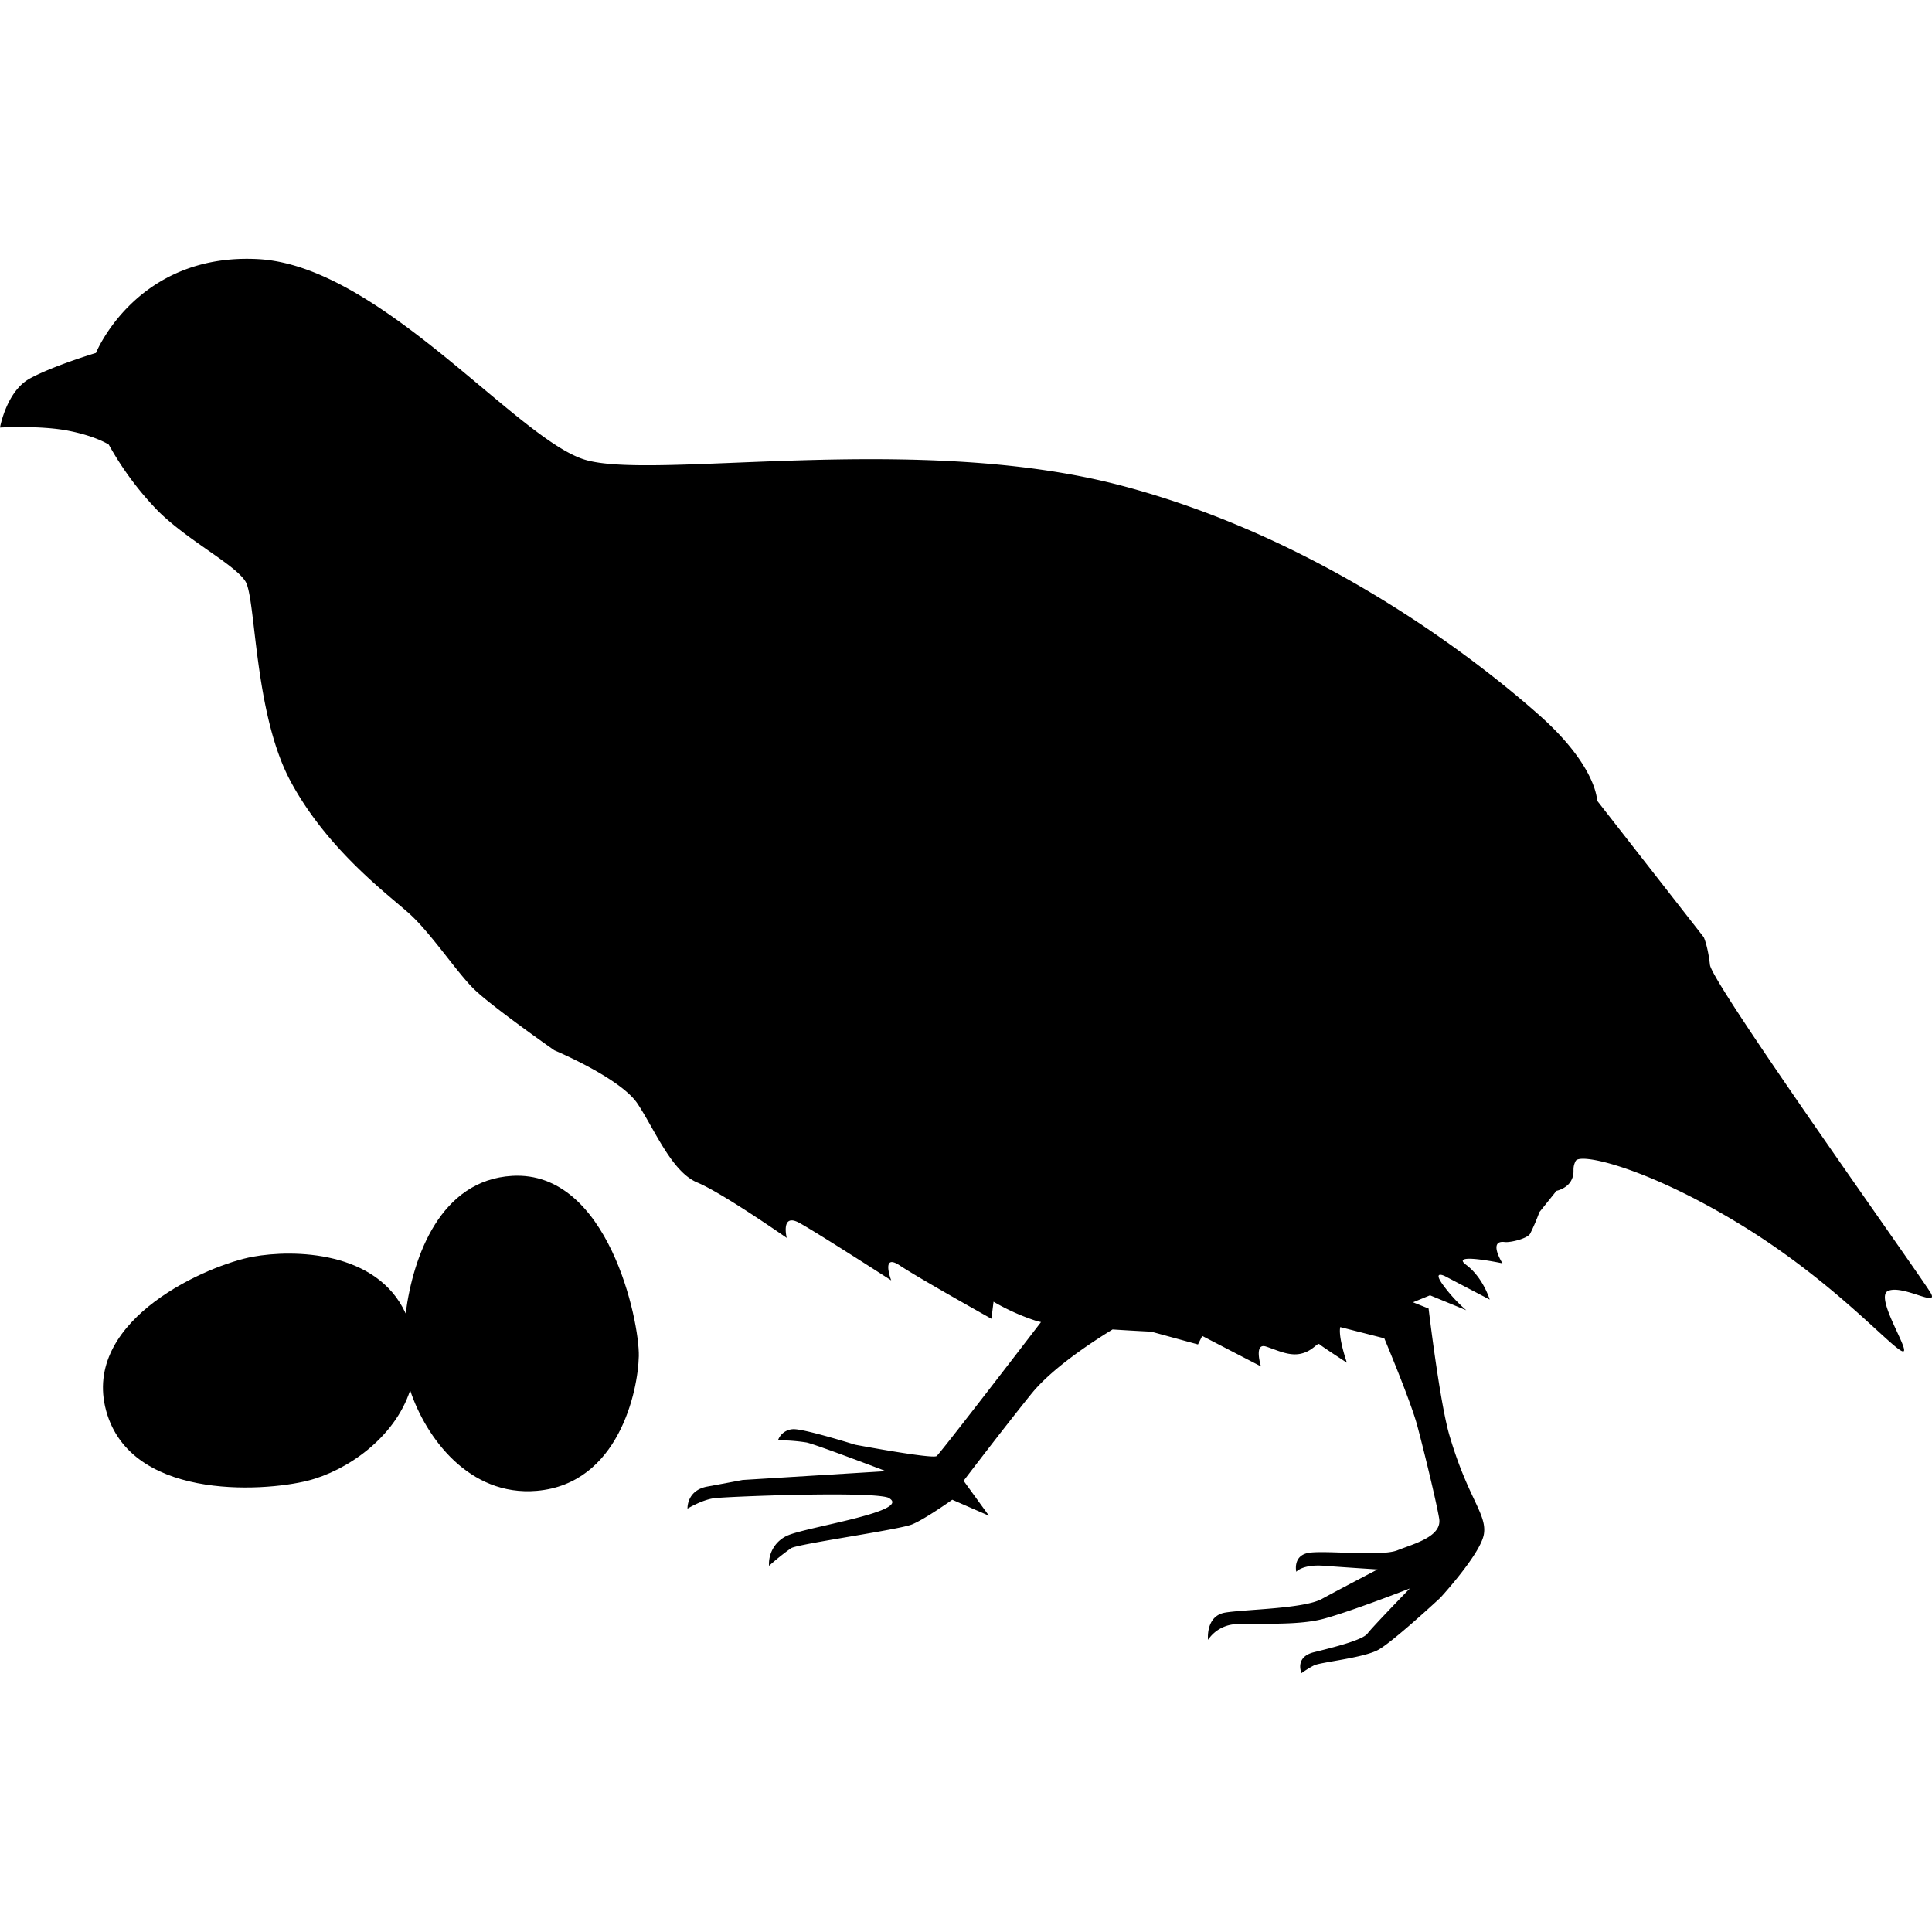 <svg id="bird" xmlns="http://www.w3.org/2000/svg" viewBox="0 0 620 620">
  <g>
    <path d="M619.59,414.93c-2.74-4.79-70.16-99.14-70.85-105.3s-2-8.89-2-8.89l-34.21-43.8s0-10.94-18.48-27.36-69.1-56.79-134.79-73.9-149.84-1.37-171.74-8.21S121.79,85.21,82.79,83.15s-52,30.11-52,30.11-13.69,4.11-21.21,8.21S0,137.21,0,137.21s12.83-.74,21.81,1,13.09,4.47,13.09,4.47a100.47,100.47,0,0,0,15.73,21.21c9.58,9.58,24.71,17.21,28.13,22.68s2.67,42.12,14.47,64.12,31.3,36.36,38.14,42.52,15,18.47,20.53,24,26,19.84,26,19.84,21.21,8.89,26.68,17.11,10.95,21.89,19.16,25.31,28.73,17.79,28.73,17.79-2.05-8.21,4.11-4.79S286,410.89,286,410.89s-3.42-8.89,2.74-4.79,29.42,17.11,29.42,17.11l.68-5.47a70.3,70.3,0,0,0,13.69,6.15c.43.13,1,.26,1.54.38-7.08,9.23-32.28,42-33.5,43-1.41,1-26.16-3.65-26.16-3.65s-14.68-4.59-19.09-4.95a5.39,5.39,0,0,0-5.66,3.54,57.86,57.86,0,0,1,9.19.7c3.19.71,25.46,9.2,25.46,9.2l-46,2.83s-4.6.88-11.31,2.11-6.37,7.08-6.37,7.08,4.6-2.8,8.49-3.33,49.49-2.33,55.86-.21c8.48,4.24-24.76,9.19-31.83,12a9.93,9.93,0,0,0-6.36,9.9,80.65,80.65,0,0,1,7.07-5.66c2.3-1.41,34.65-5.9,38.89-7.66s12.84-7.89,12.84-7.89l11.77,5.13-8.13-11.21s12.16-16,21.71-27.86c6.49-8.05,18.84-16.26,26.1-20.7,6.86.45,12.4.71,12.4.71l15,4.1,1.37-2.73,18.85,9.78s-2.43-7.73,1.67-6.36c3.83,1.27,7.46,3.15,11.26,2.25s5.17-3.66,5.85-3,8.79,5.92,8.79,5.92-2.85-8.19-2.13-11.43l14.14,3.61s8.48,20.15,10.6,28.11,6,23.86,7,29.69-8.09,8.1-13.4,10.22-24-.17-28.81.88-3.64,6-3.64,6,2-2.44,8.94-1.91,17.15,1.17,17.15,1.17-12.06,6.29-17.89,9.47-24.61,3.32-31,4.38-5.52,8.74-5.52,8.74a11.44,11.44,0,0,1,8.49-5c5.83-.53,19.72.63,28.53-1.73s27.75-9.76,27.75-9.76-12,12.34-13.58,14.46-10.81,4.42-17.18,6-4,6.72-4,6.72a30.86,30.86,0,0,1,4-2.48c2.12-1.06,15.84-2.37,20.62-5s19.9-16.69,19.9-16.69,13-14.11,14-20.47-5-11.35-10.86-31c-3.18-10.08-6.89-41.37-6.89-41.37l-5-2,5.46-2.24,11.63,4.79a48.94,48.94,0,0,1-7.53-8.21c-3.42-4.79.69-2.73.69-2.73l14.36,7.52s-2.08-7.05-7.56-11.15,11.67-.48,11.67-.48-4.79-7.52.69-6.84c1.82.23,7.39-1.1,8.21-2.74A65.15,65.15,0,0,0,494,389l5.48-6.84s3.42-.69,4.79-3.42,0-3.43,1.37-6.16,22.57,2.05,52,19.84,47.59,38.25,52.38,41-8.89-17.11-4.1-19.16S622.32,419.72,619.59,414.93Z"/>
    <path d="M164.34,377.35c-22.9,1.35-31.75,25.58-34.16,44.14C121,401.38,94.23,400.9,81.12,403.3c-14.2,2.59-53.74,19.64-47.4,48.06,6.84,30.13,50.4,27.51,65.08,23.8,12.5-3.16,27.84-13.7,32.82-29,5,15.13,18.9,34.14,40.66,32.26,26.22-2.27,32.47-32,32.72-43.21S195.18,375.54,164.34,377.35Z"/>
  </g>
</svg>

